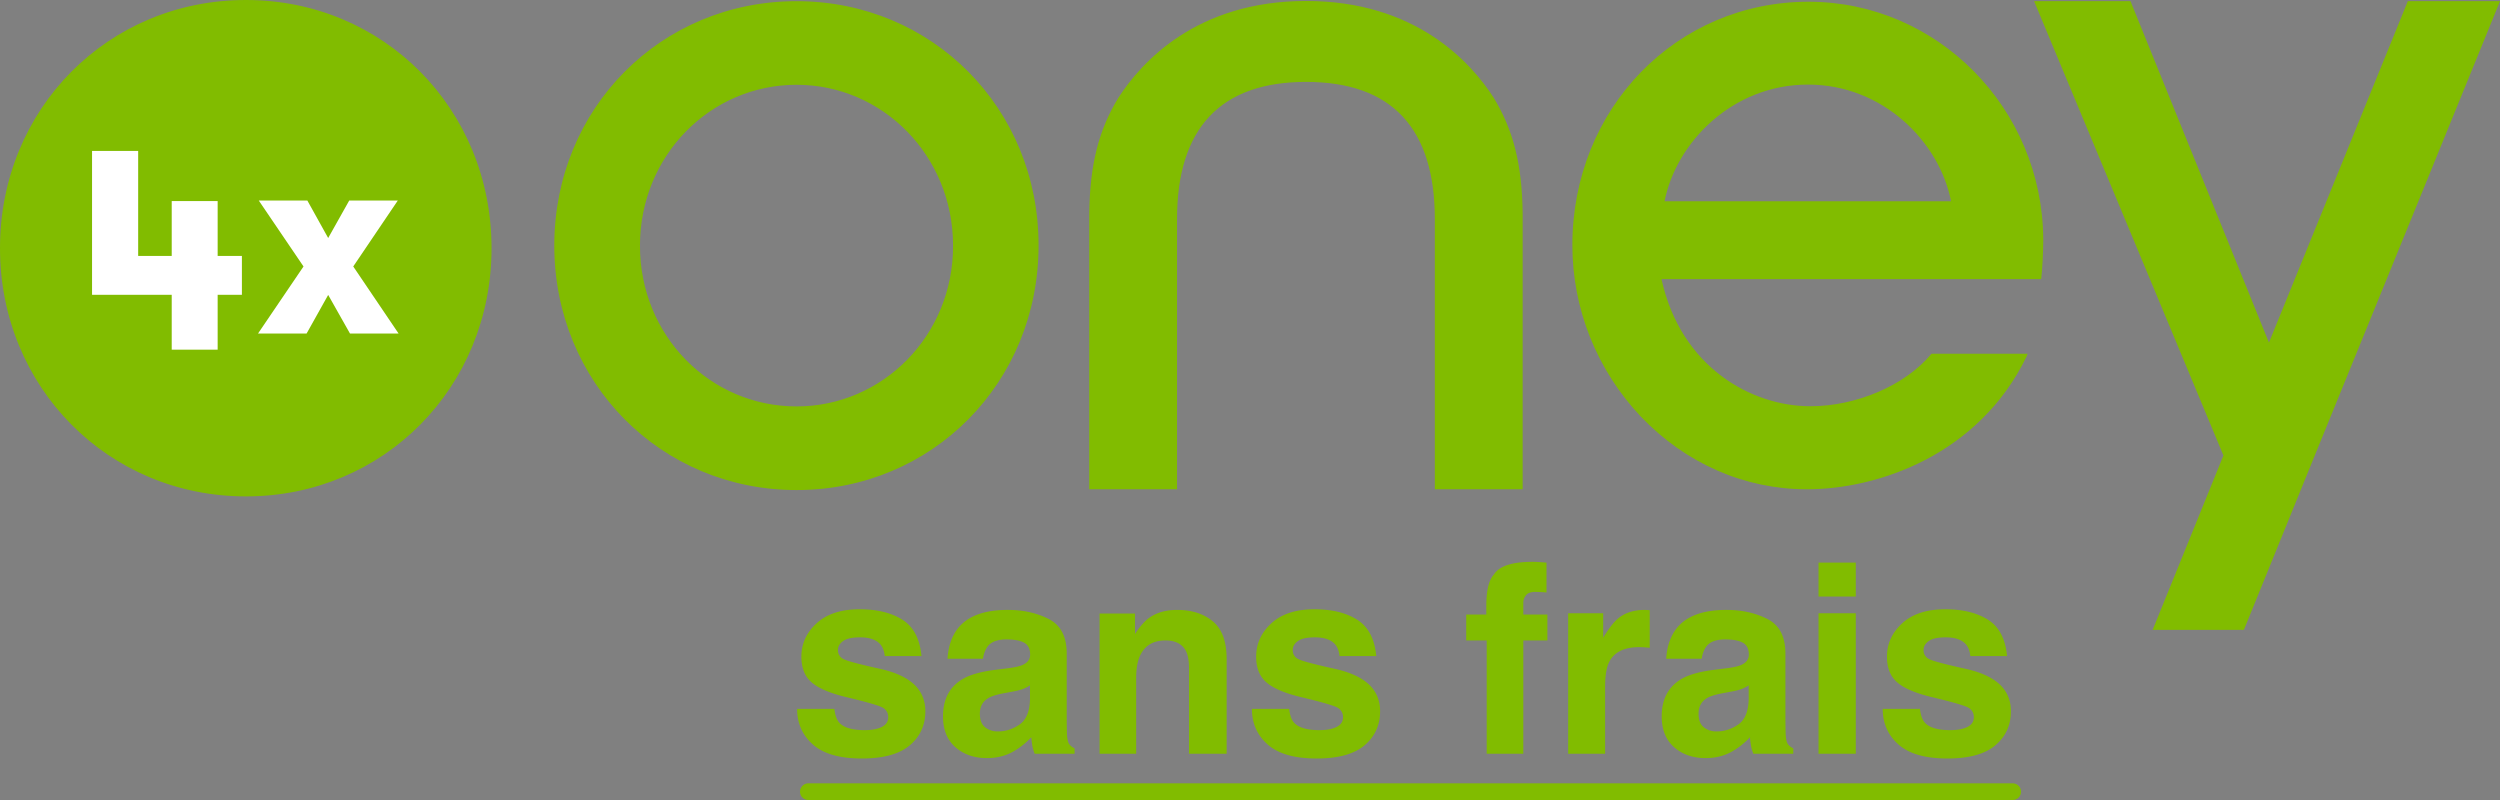 <svg width="150" height="48" xmlns="http://www.w3.org/2000/svg">
    <rect width="100%" height="100%" fill="#808080" stroke="none"/>
    <path id="logo" fill="#81BC00" d="M47.797.07c-8.16 0-14.54 6.436-14.54 14.66 0 8.225 6.392 14.673 14.54 14.673 8.136 0 14.517-6.448 14.517-14.673C62.325 6.506 55.933.07 47.797.07m0 24.315c-5.187 0-9.399-4.233-9.399-9.643 0-5.41 4.223-9.655 9.399-9.655 5.152 0 9.387 4.245 9.387 9.655.011 5.398-4.235 9.643-9.387 9.643M150 .07l-11.109 27.246-2.742 6.748-1.515 3.726h-5.474l4.246-10.462L122.045.069h5.784l8.308 20.487L144.47.069H150zM78.368 4.914c-5.13 0-7.746 2.768-7.746 8.236v16.207h-5.267V12.769c.046-2.906.562-4.96 1.744-6.898 1.4-2.168 4.716-5.813 11.27-5.813 6.54 0 9.868 3.645 11.257 5.813 1.17 1.927 1.698 3.992 1.733 6.898v16.588H86.09V13.15c0-5.468-2.593-8.236-7.723-8.236m21.506 7.163c.7-3.541 4.074-7.002 8.607-7.002 4.521 0 7.895 3.461 8.583 7.002h-17.19zm22.722 2.273C122.55 6.494 116.238.104 108.515.104c-7.941 0-14.173 6.413-14.173 14.603 0 3.841 1.47 7.487 4.097 10.278 2.686 2.815 6.22 4.372 9.973 4.372 4.292 0 10.316-2.077 13.174-7.948.057-.127.069-.184.069-.184h-5.761l-.034.034c-1.55 1.857-4.465 3.115-7.242 3.115-3.534 0-7.769-2.342-8.928-7.625h22.78c.068-.554.126-1.65.126-2.4M14.758 0C6.484 0 0 6.529 0 14.892c0 8.34 6.484 14.892 14.758 14.892 8.262 0 14.735-6.54 14.735-14.892C29.493 6.529 23.009 0 14.758 0" />
    <path fill="#FFF" d="M23.916 20.013H21l-1.309-2.318-1.296 2.318H15.48l2.731-4.025-2.685-3.957h2.915l1.25 2.25 1.263-2.25h2.915l-2.674 3.957zM10.303 17.688h-4.78V9.057H8.29v6.299h2.013v-3.291h2.756v3.29h1.455v2.333h-1.455v3.291h-2.756z"/>
    <path id="text" fill="#81BC00" d="M51.709 45.51c1.299 0 2.259-.265 2.88-.793s.932-1.21.932-2.045c0-.634-.217-1.163-.65-1.585-.438-.418-1.095-.73-1.971-.936-1.315-.288-2.08-.492-2.297-.61a.575.575 0 0 1-.325-.55c0-.2.102-.376.306-.525.204-.15.545-.225 1.024-.225.583 0 .995.15 1.238.449.128.165.208.389.24.672h2.203c-.098-1.03-.478-1.756-1.14-2.176-.663-.42-1.52-.63-2.572-.63-1.108 0-1.967.28-2.578.839-.611.559-.916 1.228-.916 2.006 0 .66.195 1.165.587 1.516.392.355 1.065.652 2.018.889 1.325.314 2.09.536 2.297.665.206.129.309.317.309.564 0 .258-.128.451-.383.58-.255.129-.599.193-1.032.193-.737 0-1.242-.146-1.515-.44-.155-.165-.256-.444-.302-.835h-2.235c0 .866.316 1.578.948 2.138.631.559 1.61.839 2.934.839zm7.508-.024c.598 0 1.134-.136 1.608-.41a4.528 4.528 0 0 0 1.052-.842c.015.19.036.36.062.51.025.15.072.31.139.48h2.397v-.325a.79.79 0 0 1-.325-.255c-.072-.104-.116-.3-.132-.588-.01-.382-.015-.706-.015-.974v-3.866c0-1.016-.358-1.707-1.075-2.073-.716-.366-1.536-.549-2.459-.549-1.417 0-2.417.372-3 1.114-.366.474-.572 1.08-.618 1.817h2.126c.052-.325.155-.583.31-.773.216-.258.584-.387 1.105-.387.464 0 .816.066 1.056.197.24.132.36.37.36.715 0 .284-.158.493-.473.627-.175.077-.466.141-.873.193l-.75.093c-.85.108-1.495.288-1.933.541-.8.464-1.199 1.214-1.199 2.25 0 .8.249 1.416.746 1.852.498.436 1.128.653 1.89.653zm.65-1.6c-.3 0-.554-.084-.762-.252-.21-.167-.313-.439-.313-.815 0-.423.17-.735.51-.936.2-.118.533-.219.997-.301l.495-.093c.248-.047.442-.097.584-.151.142-.054.282-.125.421-.213v.82c-.015.737-.223 1.245-.622 1.523-.4.279-.836.418-1.31.418zm8.304 1.337v-4.562c0-.52.072-.948.216-1.283.278-.634.791-.951 1.539-.951.608 0 1.02.216 1.237.65.118.237.178.577.178 1.02v5.126h2.258v-5.675c0-1.057-.278-1.813-.832-2.27-.554-.456-1.266-.684-2.138-.684-.695 0-1.27.17-1.724.51-.252.191-.52.503-.804.936v-1.23h-2.126v8.413h2.196zm10.825.287c1.299 0 2.259-.265 2.88-.793.62-.528.931-1.21.931-2.045 0-.634-.216-1.163-.649-1.585-.438-.418-1.095-.73-1.972-.936-1.314-.288-2.08-.492-2.296-.61a.575.575 0 0 1-.325-.55c0-.2.102-.376.306-.525.203-.15.545-.225 1.024-.225.583 0 .995.15 1.237.449.129.165.209.389.24.672h2.204c-.098-1.03-.479-1.756-1.141-2.176-.662-.42-1.52-.63-2.57-.63-1.11 0-1.969.28-2.58.839-.61.559-.916 1.228-.916 2.006 0 .66.196 1.165.588 1.516.392.355 1.064.652 2.018.889 1.325.314 2.09.536 2.296.665.207.129.31.317.31.564 0 .258-.128.451-.383.58-.255.129-.6.193-1.032.193-.737 0-1.243-.146-1.516-.44-.154-.165-.255-.444-.301-.835h-2.235c0 .866.316 1.578.947 2.138.632.559 1.61.839 2.935.839zm12.402-.287v-6.796h1.446v-1.554h-1.446v-.712c0-.165.055-.315.166-.452.11-.137.312-.201.603-.193.291.007.499.02.623.035v-1.794a45.95 45.95 0 0 0-.464-.035 5.61 5.61 0 0 0-.38-.012c-1.22 0-1.991.253-2.311.758-.304.34-.456.961-.456 1.864v.54h-1.206v1.555h1.229v6.796h2.196zm4.91 0v-4.028c0-.675.085-1.175.255-1.5.304-.577.9-.866 1.786-.866a5.771 5.771 0 0 1 .634.039V36.61a6.606 6.606 0 0 1-.19-.012 1.182 1.182 0 0 0-.104-.004c-.66 0-1.196.173-1.608.518-.253.207-.549.59-.89 1.153v-1.47H94.09v8.428h2.219zm6.03.263c.599 0 1.135-.136 1.61-.41a4.528 4.528 0 0 0 1.05-.842c.016.19.037.36.063.51.025.15.072.31.139.48h2.397v-.325a.79.79 0 0 1-.325-.255c-.072-.104-.116-.3-.132-.588-.01-.382-.015-.706-.015-.974v-3.866c0-1.016-.358-1.707-1.075-2.073-.716-.366-1.536-.549-2.459-.549-1.417 0-2.417.372-3 1.114-.366.474-.572 1.08-.618 1.817h2.126c.052-.325.155-.583.31-.773.216-.258.584-.387 1.105-.387.464 0 .816.066 1.056.197.24.132.36.37.36.715 0 .284-.158.493-.473.627-.175.077-.466.141-.873.193l-.75.093c-.85.108-1.495.288-1.933.541-.8.464-1.199 1.214-1.199 2.25 0 .8.249 1.416.746 1.852.498.436 1.128.653 1.89.653zm.65-1.6c-.299 0-.553-.084-.761-.252-.21-.167-.313-.439-.313-.815 0-.423.17-.735.51-.936.2-.118.533-.219.997-.301l.495-.093c.248-.047.442-.097.584-.151.142-.054.282-.125.421-.213v.82c-.015.737-.223 1.245-.622 1.523-.4.279-.836.418-1.31.418zm8.359-8.096v-2.033h-2.235v2.033h2.235zm0 9.433v-8.428h-2.235v8.428h2.235zm5.497.287c1.3 0 2.26-.265 2.88-.793.622-.528.932-1.21.932-2.045 0-.634-.216-1.163-.65-1.585-.437-.418-1.095-.73-1.971-.936-1.314-.288-2.08-.492-2.296-.61a.575.575 0 0 1-.325-.55c0-.2.102-.376.305-.525.204-.15.545-.225 1.025-.225.582 0 .995.15 1.237.449.129.165.209.389.24.672h2.203c-.098-1.03-.478-1.756-1.14-2.176-.663-.42-1.52-.63-2.571-.63-1.108 0-1.968.28-2.579.839-.61.559-.916 1.228-.916 2.006 0 .66.196 1.165.588 1.516.391.355 1.064.652 2.018.889 1.324.314 2.09.536 2.296.665.206.129.31.317.31.564 0 .258-.128.451-.383.58-.256.129-.6.193-1.033.193-.737 0-1.242-.146-1.515-.44-.155-.165-.255-.444-.302-.835h-2.234c0 .866.315 1.578.947 2.138.631.559 1.61.839 2.934.839z"/>
    <path id="underline" stroke="#81BC00" stroke-linecap="round" d="M48.5 47.5h72.263"/>
</svg>
